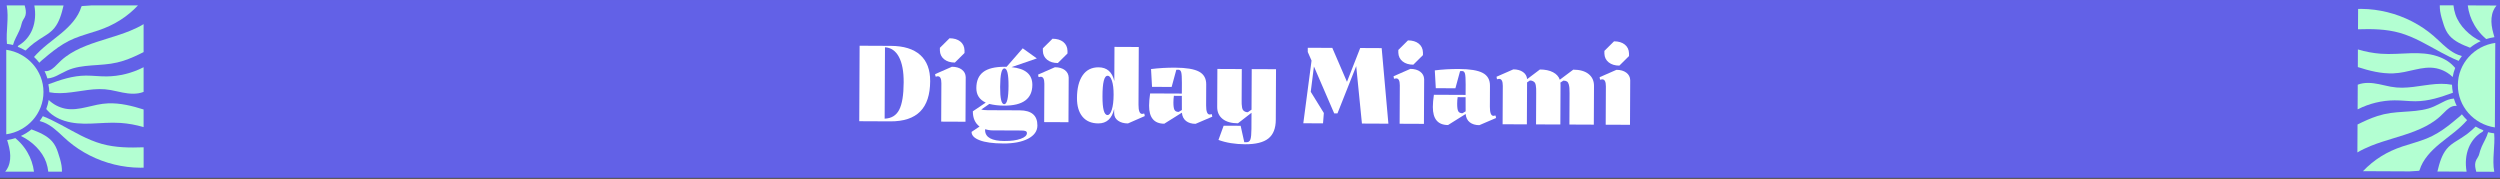 <svg xmlns="http://www.w3.org/2000/svg" width="1440" height="103" viewBox="0 0 1440 103" fill="none"><rect x="0" y="0" width="1440" height="103" fill="#333333" stroke="none"/><rect y="0.004" width="1440" height="102.447" fill="#6261E7"></rect><path d="M494.928 69.83L495.137 26.338L513.088 26.421C520.537 26.452 526.186 28.202 530.046 31.66C533.896 35.119 535.81 40.162 535.779 46.779C535.737 54.566 533.833 60.376 530.046 64.207C526.259 68.039 520.537 69.944 512.879 69.903L494.928 69.82V69.83ZM509.563 68.349C513.455 68.204 516.248 66.496 517.932 63.234C519.616 59.972 520.484 54.711 520.516 47.463C520.547 41.125 519.627 36.227 517.764 32.758C515.902 29.289 513.224 27.446 509.751 27.228L509.552 68.36L509.563 68.349Z" fill="white"></path><path d="M542.129 70.046L542.233 47.989C542.244 45.297 541.564 43.951 540.183 43.941C539.848 43.941 539.555 44.003 539.304 44.127L538.865 44.065L538.624 42.698L548.311 38.452C550.654 38.463 552.548 39.001 553.981 40.068C555.425 41.134 556.178 42.574 556.251 44.396L556.126 70.119L542.129 70.057V70.046ZM550.006 36.039C547.453 36.029 545.392 35.397 543.834 34.144C542.275 32.891 541.449 31.214 541.375 29.101V27.548L546.93 22.039C549.525 22.049 551.596 22.671 553.134 23.903C554.671 25.135 555.487 26.823 555.561 28.977V30.53L550.006 36.039V36.039Z" fill="white"></path><path d="M577.666 82.639C571.933 82.608 567.487 81.997 564.338 80.806C561.179 79.615 559.61 77.999 559.62 75.97L564.213 72.884C561.629 70.927 560.342 67.996 560.363 64.103L567.79 59.101C564.16 57.423 562.351 54.628 562.371 50.693C562.392 46.55 563.71 43.485 566.336 41.487C568.962 39.488 573.01 38.484 578.492 38.463H579.81L589.089 27.828L597.218 33.648L582.635 38.67C590.669 39.457 594.665 42.874 594.634 48.922C594.592 56.916 589.183 60.893 578.387 60.841C575.291 60.83 572.446 60.499 569.851 59.867L565.196 63.078C565.907 63.326 567.142 63.461 568.899 63.471L587.353 63.554C594.173 63.585 597.573 66.505 597.542 72.304C597.531 75.493 595.732 78.02 592.175 79.894C588.608 81.758 583.775 82.68 577.666 82.659V82.639ZM578.618 81.21C582.425 81.23 585.522 80.806 587.918 79.946C590.303 79.087 591.506 77.999 591.506 76.674C591.506 76.136 591.265 75.752 590.794 75.525C590.313 75.297 589.466 75.172 588.252 75.172L571.933 75.1C570.259 75.1 568.774 74.852 567.477 74.396C567.435 74.561 567.414 74.831 567.414 75.204C567.602 79.18 571.337 81.189 578.618 81.22V81.21ZM578.408 60.023C580.04 60.023 580.877 56.492 580.909 49.408C580.94 42.74 580.145 39.405 578.513 39.395C576.923 39.395 576.107 42.947 576.076 50.071C576.044 56.699 576.818 60.012 578.419 60.023H578.408Z" fill="white"></path><path d="M601.443 70.318L601.548 48.261C601.558 45.569 600.878 44.222 599.497 44.212C599.162 44.212 598.87 44.274 598.618 44.398L598.179 44.336L597.938 42.969L607.626 38.724C609.969 38.734 611.862 39.273 613.295 40.339C614.739 41.406 615.492 42.845 615.566 44.668L615.44 70.39L601.443 70.328V70.318ZM609.32 36.311C606.768 36.3 604.707 35.669 603.148 34.416C601.589 33.163 600.763 31.485 600.69 29.373V27.82L606.245 22.311C608.839 22.321 610.91 22.942 612.448 24.174C613.986 25.407 614.802 27.095 614.875 29.249V30.802L609.32 36.311V36.311Z" fill="white"></path><path d="M659.147 65.49L659.388 66.857L649.701 71.103C647.357 71.092 645.443 70.554 643.968 69.487C642.483 68.421 641.75 66.981 641.761 65.159V62.798C640.453 68.348 637.398 71.103 632.628 71.082C628.653 71.061 625.609 69.767 623.485 67.188C621.361 64.61 620.315 61.027 620.336 56.429C620.368 50.837 621.456 46.498 623.6 43.392C625.745 40.296 628.81 38.753 632.785 38.773C637.597 38.794 640.62 41.445 641.844 46.706L641.939 27.01L655.936 27.072L655.779 60.25C655.758 63.812 656.448 65.594 657.829 65.604C658.164 65.604 658.457 65.542 658.708 65.418L659.147 65.48V65.49ZM637.932 66.267C638.936 66.267 639.763 65.221 640.422 63.108C641.081 60.996 641.416 58.169 641.436 54.596C641.457 51.241 641.144 48.58 640.505 46.612C639.867 44.645 639.041 43.651 638.037 43.651C636.028 43.557 635.024 47.513 635.034 55.508C635.003 62.673 635.965 66.256 637.932 66.267Z" fill="white"></path><path d="M670.612 71.258C664.754 71.227 661.846 67.758 661.877 60.84C661.877 58.852 662.086 56.512 662.473 53.819L680.739 53.902L680.77 47.813C680.781 44.748 680.655 42.708 680.393 41.693C680.121 40.678 679.598 40.171 678.803 40.161C678.218 40.161 677.799 40.181 677.548 40.212L674.87 50.081L663.572 50.029L662.997 39.778C667.39 39.218 672.035 38.949 676.931 38.97C683.249 39.001 687.81 39.757 690.604 41.238C693.397 42.718 694.788 45.162 694.778 48.559L694.725 60.675C694.704 64.195 695.395 65.956 696.776 65.966C697.069 65.966 697.341 65.904 697.592 65.78L698.031 65.842L698.272 67.209L688.647 71.33C686.388 71.32 684.557 70.771 683.166 69.694C681.764 68.607 680.969 67.012 680.77 64.9L670.633 71.247L670.612 71.258ZM678.929 64.465L680.76 63.357L680.739 55.217L676.157 55.197C675.979 56.439 675.895 57.703 675.885 58.987C675.885 61.058 676.073 62.487 676.491 63.274C676.91 64.061 677.715 64.454 678.929 64.465V64.465Z" fill="white"></path><path d="M717.196 83.095C711.379 83.064 706.253 82.236 701.828 80.6L704.82 72.408L714.612 72.45L716.704 81.904H718.085C719.173 81.915 719.895 81.355 720.261 80.247C720.617 79.129 720.805 77.141 720.826 74.283L720.868 64.963L713.053 71.021C709.245 71 706.295 70.161 704.213 68.494C702.132 66.827 701.096 64.549 701.107 61.649L701.211 39.717L715.271 39.779L715.187 57.362C715.187 58.439 715.187 59.278 715.208 59.879C715.229 60.479 715.292 61.132 715.417 61.836C715.543 62.54 715.721 63.058 715.972 63.389C716.223 63.72 716.579 64.01 717.039 64.259C717.499 64.507 718.064 64.642 718.734 64.642L720.878 63.161L720.993 39.8L734.99 39.862L734.854 69.002C734.833 73.931 733.411 77.514 730.597 79.761C727.782 82.008 723.316 83.116 717.206 83.085L717.196 83.095Z" fill="white"></path><path d="M799.724 71.238L784.472 71.165L781.176 38.09L770.381 65.314H768.498L756.823 38.287L754.992 52.878L762.535 65.087L762.064 71.051L750.703 70.999L755.453 34.922L753.277 29.941V27.518L767.41 27.58L775.852 47.13L783.478 27.652L795.843 27.714L799.714 71.227L799.724 71.238Z" fill="white"></path><path d="M806.189 71.269L806.294 49.212C806.304 46.52 805.624 45.173 804.243 45.163C803.909 45.163 803.616 45.225 803.365 45.35L802.925 45.287L802.685 43.92L812.372 39.675C814.715 39.685 816.608 40.224 818.042 41.29C819.485 42.357 820.238 43.796 820.312 45.619L820.186 71.341L806.189 71.279V71.269ZM814.066 37.262C811.514 37.252 809.453 36.62 807.894 35.367C806.336 34.114 805.509 32.437 805.436 30.324V28.771L810.991 23.262C813.585 23.272 815.656 23.893 817.194 25.126C818.732 26.358 819.548 28.046 819.621 30.2V31.753L814.066 37.262V37.262Z" fill="white"></path><path d="M834.058 72.023C828.199 71.992 825.291 68.523 825.323 61.606C825.323 59.618 825.532 57.277 825.919 54.585L844.184 54.668L844.215 48.579C844.226 45.514 844.1 43.474 843.839 42.459C843.567 41.444 843.044 40.937 842.249 40.926C841.663 40.926 841.244 40.947 840.993 40.978L838.315 50.847L827.017 50.795L826.442 40.543C830.836 39.984 835.48 39.715 840.376 39.736C846.695 39.767 851.256 40.523 854.049 42.003C856.842 43.484 858.233 45.928 858.223 49.325L858.171 61.44C858.15 64.961 858.84 66.721 860.221 66.732C860.514 66.732 860.786 66.67 861.037 66.545L861.476 66.608L861.717 67.974L852.093 72.096C849.833 72.085 848.002 71.537 846.611 70.46C845.209 69.372 844.414 67.778 844.215 65.665L834.079 72.013L834.058 72.023ZM842.374 65.23L844.205 64.122L844.184 55.983L839.602 55.962C839.424 57.205 839.34 58.468 839.33 59.752C839.33 61.823 839.518 63.252 839.937 64.039C840.355 64.826 841.161 65.23 842.374 65.23V65.23Z" fill="white"></path><path d="M865.504 71.547L865.608 49.49C865.619 46.798 864.939 45.452 863.558 45.441C863.223 45.441 862.93 45.504 862.679 45.628L862.24 45.566L861.999 44.199L871.686 39.953C873.946 39.964 875.797 40.471 877.23 41.475C878.674 42.48 879.469 43.847 879.626 45.586L886.991 40.026C890.045 40.036 892.567 40.574 894.544 41.61C896.521 42.656 897.829 44.085 898.446 45.918L906.197 40.119C910.005 40.139 912.955 40.978 915.037 42.645C917.119 44.313 918.155 46.591 918.144 49.49L918.039 71.796L903.98 71.734L904.063 53.715C904.063 52.39 904.042 51.375 903.98 50.671C903.917 49.967 903.791 49.242 903.582 48.496C903.373 47.751 903.028 47.222 902.526 46.912C902.023 46.601 901.354 46.435 900.517 46.435L898.749 47.606C898.833 47.896 898.875 48.331 898.864 48.91L898.76 71.713L884.763 71.651L884.846 53.633C884.846 52.556 884.846 51.717 884.825 51.116C884.804 50.516 884.742 49.863 884.616 49.159C884.491 48.455 884.313 47.937 884.062 47.606C883.811 47.274 883.444 46.984 882.963 46.736C882.482 46.487 881.907 46.353 881.237 46.353L879.595 47.461L879.48 71.63L865.483 71.568L865.504 71.547Z" fill="white"></path><path d="M924.881 71.816L924.986 49.76C924.997 47.067 924.317 45.721 922.936 45.711C922.601 45.711 922.308 45.773 922.057 45.897L921.618 45.835L921.377 44.468L931.064 40.222C933.407 40.222 935.301 40.771 936.734 41.838C938.178 42.904 938.931 44.344 939.004 46.166L938.878 71.889L924.881 71.827V71.816ZM932.759 37.799C930.206 37.789 928.145 37.157 926.587 35.904C925.028 34.651 924.201 32.974 924.128 30.861V29.308L929.683 23.799C932.277 23.809 934.349 24.43 935.887 25.663C937.424 26.895 938.24 28.583 938.314 30.737V32.29L932.759 37.789V37.799Z" fill="white"></path><path d="M4.008 25.281C5.196 25.422 6.357 25.625 7.49 25.898C8.255 22.999 9.929 20.381 11.125 17.64C11.467 16.865 11.782 16.072 12.025 15.261C12.304 14.344 12.475 13.401 12.817 12.502C13.149 11.621 13.743 10.881 14.184 10.061C14.616 9.25 14.85 8.378 14.895 7.461C14.949 6.536 14.814 5.61 14.616 4.711C14.517 4.262 14.4 3.812 14.274 3.372C14.256 3.292 14.229 3.213 14.211 3.125H3.855C5.232 10.378 3.334 17.949 4.008 25.281V25.281Z" fill="#B3FFD2"></path><path d="M3.612 77.358C15.74 75.613 25.044 65.381 25.044 53.016C25.044 40.651 15.731 30.419 3.612 28.674V77.358V77.358Z" fill="#B3FFD2"></path><path d="M82.472 38.836C76.012 42.132 68.778 43.93 61.491 44.01C57.487 44.054 53.501 43.534 49.507 43.542C45.728 43.56 41.994 44.159 38.35 45.111C34.778 46.045 31.305 47.279 27.859 48.566C28.174 50.055 28.363 51.58 28.426 53.149C29.425 53.334 30.433 53.466 31.449 53.554C35.732 53.907 40.032 53.352 44.261 52.734C48.535 52.109 52.808 51.377 57.136 51.316C59.349 51.289 61.545 51.465 63.722 51.862C66.007 52.276 68.257 52.849 70.533 53.299C74.537 54.083 78.882 54.453 82.715 52.92V38.748C82.715 38.748 82.652 38.748 82.616 38.766C82.562 38.783 82.508 38.801 82.463 38.836H82.472Z" fill="#B3FFD2"></path><path d="M82.723 84.842C74.653 85.133 66.502 85.071 58.683 82.894C50.271 80.559 42.776 75.994 35.165 71.922C31.746 70.098 28.273 68.353 24.674 66.916C24.107 67.885 23.486 68.82 22.811 69.71C23.063 69.798 23.297 69.86 23.405 69.895C23.954 70.071 24.512 70.221 25.052 70.424C26.159 70.847 27.22 71.393 28.228 72.01C32.34 74.522 35.569 78.135 39.204 81.237C43.01 84.49 47.221 87.274 51.701 89.539C56.182 91.804 60.941 93.567 65.845 94.757C70.721 95.938 75.742 96.572 80.771 96.599C81.41 96.599 82.049 96.599 82.678 96.581C82.696 96.581 82.714 96.581 82.732 96.581V84.851L82.723 84.842Z" fill="#B3FFD2"></path><path d="M11.79 82.347C11.062 81.563 10.288 80.823 9.469 80.118C9.289 79.968 9.073 79.739 8.848 79.562C7.328 80.056 5.753 80.426 4.134 80.655C4.143 80.708 4.152 80.77 4.161 80.823C4.287 81.44 4.521 82.039 4.692 82.638C5.133 84.216 5.519 85.811 5.726 87.433C6.095 90.297 5.933 93.249 4.8 95.937C4.35 97.004 3.747 98 2.991 98.881H19.573C19.069 94.88 17.738 91.002 15.668 87.521C14.57 85.67 13.266 83.925 11.79 82.347V82.347Z" fill="#B3FFD2"></path><path d="M33.384 87.732C32.619 85.423 31.602 83.211 29.956 81.369C28.498 79.73 26.654 78.443 24.72 77.395C22.614 76.249 20.374 75.368 18.134 74.522C16.28 76.028 14.22 77.306 12.016 78.32C18.35 81.255 24.414 87.089 26.636 93.593C27.221 95.303 27.617 97.083 27.806 98.872H35.687C35.669 97.709 35.633 96.563 35.444 95.4C35.021 92.8 34.212 90.227 33.375 87.724L33.384 87.732Z" fill="#B3FFD2"></path><path d="M27.086 25.722C25.709 26.841 24.368 27.987 23.082 29.203C22.443 29.811 21.813 30.428 21.201 31.063C20.904 31.371 20.617 31.689 20.329 32.006C20.113 32.252 19.78 32.535 19.627 32.834C20.725 33.856 21.732 34.967 22.65 36.148L23.091 35.672C23.694 35.029 24.44 34.482 25.115 33.901C26.933 32.349 28.759 30.816 30.657 29.362C34.418 26.462 38.44 23.907 42.867 22.1C47.401 20.249 52.161 19.033 56.785 17.464C61.095 16.001 65.233 14.124 69.066 11.691C72.89 9.285 76.381 6.404 79.458 3.125H52.52C52.143 3.151 51.765 3.178 51.378 3.204C50.055 3.292 48.733 3.363 47.41 3.478C47.392 3.478 47.374 3.478 47.356 3.478C47.131 3.495 46.942 3.619 46.879 3.83C44.999 10.079 40.284 14.996 35.336 19.139C32.637 21.395 29.812 23.492 27.086 25.713V25.722Z" fill="#B3FFD2"></path><path d="M10.378 26.578C10.324 26.71 10.27 26.833 10.207 26.966C11.773 27.556 13.275 28.279 14.697 29.116C16.226 27.591 17.855 26.155 19.573 24.833C21.579 23.291 23.739 21.977 25.889 20.629C27.913 19.36 29.848 17.967 31.341 16.108C32.727 14.38 33.734 12.415 34.517 10.37C35.417 8.017 36.029 5.576 36.614 3.135H19.816C19.816 3.196 19.807 3.258 19.816 3.32C20.59 7.885 20.356 12.671 18.601 16.998C17.108 20.673 14.463 23.969 10.981 26.005C10.684 26.181 10.513 26.278 10.378 26.578V26.578Z" fill="#B3FFD2"></path><path d="M62.157 22.117C57.874 23.448 53.573 24.77 49.408 26.436C45.341 28.066 41.382 30.031 37.873 32.64C36.02 34.015 34.373 35.566 32.781 37.214C31.036 39.03 28.966 41.021 26.231 40.995C26.042 40.995 25.844 40.977 25.655 40.942C26.321 42.299 26.87 43.718 27.302 45.181C27.311 45.181 27.32 45.181 27.338 45.181C27.905 45.146 28.48 45.067 29.038 44.943C31.297 44.45 33.366 43.331 35.381 42.246C37.514 41.109 39.646 40.07 41.976 39.391C46.682 38.016 51.621 37.769 56.488 37.417C58.936 37.241 61.383 37.047 63.803 36.694C66.313 36.324 68.787 35.751 71.199 34.967C75.184 33.671 78.99 31.9 82.715 30.005V13.912C80.259 15.384 77.65 16.635 74.996 17.719C70.803 19.429 66.475 20.778 62.148 22.117H62.157Z" fill="#B3FFD2"></path><path d="M27.355 63.628C27.724 64.033 28.111 64.421 28.516 64.791C29.326 65.531 30.199 66.201 31.116 66.801C32.988 68.017 35.048 68.933 37.18 69.603C41.994 71.137 47.077 71.357 52.098 71.198C57.883 71.022 63.659 70.414 69.453 70.811C73.952 71.119 78.405 71.939 82.715 73.225V63.064C76.084 60.966 69.255 59.265 62.264 59.53C57.964 59.688 53.834 60.799 49.668 61.76C45.674 62.676 41.517 63.39 37.441 62.553C33.896 61.821 30.622 60.076 28.057 57.582C27.751 59.389 27.274 61.134 26.636 62.799C26.861 63.081 27.122 63.355 27.355 63.61V63.628Z" fill="#B3FFD2"></path><path d="M1436.64 76.793C1435.45 76.652 1434.29 76.44 1433.16 76.158C1432.39 79.049 1430.7 81.666 1429.49 84.398C1429.15 85.174 1428.83 85.967 1428.58 86.778C1428.3 87.695 1428.12 88.638 1427.78 89.537C1427.44 90.409 1426.84 91.149 1426.4 91.978C1425.97 92.789 1425.73 93.661 1425.67 94.569C1425.62 95.486 1425.75 96.42 1425.94 97.319C1426.03 97.768 1426.15 98.218 1426.27 98.658C1426.29 98.737 1426.31 98.817 1426.33 98.905L1436.69 98.949C1435.35 91.696 1437.28 84.125 1436.64 76.793V76.793Z" fill="#B3FFD2"></path><path d="M1358.24 62.876C1364.71 59.606 1371.96 57.844 1379.24 57.8C1383.24 57.773 1387.22 58.311 1391.22 58.32C1395 58.32 1398.74 57.738 1402.38 56.804C1405.95 55.887 1409.43 54.662 1412.89 53.402C1412.58 51.913 1412.4 50.379 1412.35 48.819C1411.35 48.625 1410.34 48.493 1409.33 48.405C1405.04 48.035 1400.74 48.563 1396.52 49.163C1392.24 49.771 1387.96 50.485 1383.63 50.52C1381.42 50.538 1379.22 50.344 1377.05 49.938C1374.76 49.515 1372.52 48.925 1370.24 48.467C1366.25 47.656 1361.89 47.277 1358.06 48.784L1357.99 62.955C1357.99 62.955 1358.05 62.955 1358.09 62.938C1358.14 62.92 1358.2 62.903 1358.24 62.867V62.876Z" fill="#B3FFD2"></path><path d="M1358.21 16.871C1366.28 16.615 1374.44 16.721 1382.25 18.924C1390.65 21.304 1398.12 25.896 1405.71 30.003C1409.12 31.845 1412.58 33.607 1416.18 35.061C1416.76 34.092 1417.38 33.167 1418.06 32.276C1417.81 32.188 1417.58 32.118 1417.47 32.083C1416.92 31.906 1416.36 31.756 1415.82 31.545C1414.72 31.122 1413.65 30.567 1412.66 29.95C1408.55 27.42 1405.34 23.789 1401.72 20.669C1397.94 17.409 1393.74 14.597 1389.26 12.306C1384.79 10.014 1380.04 8.234 1375.15 7.027C1370.28 5.819 1365.26 5.167 1360.23 5.123C1359.59 5.123 1358.95 5.123 1358.32 5.132C1358.3 5.132 1358.29 5.132 1358.27 5.132L1358.21 16.862V16.871Z" fill="#B3FFD2"></path><path d="M1429.13 19.694C1429.86 20.478 1430.62 21.227 1431.44 21.932C1431.62 22.082 1431.83 22.311 1432.06 22.496C1433.58 22.012 1435.16 21.65 1436.78 21.421C1436.77 21.368 1436.76 21.307 1436.75 21.254C1436.63 20.637 1436.4 20.038 1436.23 19.429C1435.79 17.852 1435.42 16.248 1435.21 14.626C1434.86 11.762 1435.03 8.81 1436.17 6.122C1436.62 5.055 1437.24 4.068 1438 3.187L1421.43 3.107C1421.91 7.109 1423.23 10.995 1425.28 14.485C1426.37 16.345 1427.66 18.09 1429.13 19.676V19.694Z" fill="#B3FFD2"></path><path d="M1407.56 14.201C1408.32 16.51 1409.32 18.731 1410.96 20.582C1412.4 22.23 1414.24 23.526 1416.17 24.583C1418.27 25.738 1420.51 26.628 1422.75 27.483C1424.61 25.985 1426.67 24.715 1428.89 23.711C1422.56 20.75 1416.53 14.88 1414.34 8.376C1413.76 6.657 1413.38 4.886 1413.2 3.088L1405.31 3.053C1405.32 4.216 1405.36 5.362 1405.54 6.525C1405.94 9.125 1406.75 11.707 1407.57 14.21L1407.56 14.201Z" fill="#B3FFD2"></path><path d="M1413.56 76.246C1414.93 75.136 1416.28 73.99 1417.58 72.791C1418.23 72.192 1418.85 71.575 1419.46 70.941C1419.75 70.632 1420.04 70.315 1420.33 69.998C1420.55 69.751 1420.88 69.478 1421.03 69.169C1419.94 68.138 1418.94 67.028 1418.03 65.838L1417.58 66.314C1416.97 66.957 1416.22 67.504 1415.54 68.076C1413.72 69.619 1411.88 71.143 1409.98 72.589C1406.21 75.471 1402.17 78.009 1397.74 79.789C1393.19 81.614 1388.44 82.812 1383.79 84.363C1379.47 85.808 1375.34 87.668 1371.48 90.074C1367.66 92.471 1364.16 95.344 1361.08 98.596L1388.01 98.72C1388.39 98.693 1388.77 98.667 1389.16 98.649C1390.48 98.561 1391.81 98.508 1393.12 98.394C1393.14 98.394 1393.16 98.394 1393.18 98.394C1393.4 98.376 1393.59 98.253 1393.65 98.041C1395.56 91.802 1400.3 86.901 1405.27 82.786C1407.98 80.547 1410.81 78.458 1413.55 76.255L1413.56 76.246Z" fill="#B3FFD2"></path><path d="M1430.27 75.461C1430.33 75.329 1430.39 75.206 1430.44 75.073C1428.88 74.474 1427.38 73.751 1425.97 72.897C1424.43 74.412 1422.8 75.84 1421.08 77.162C1419.06 78.696 1416.9 80 1414.74 81.331C1412.72 82.591 1410.77 83.975 1409.27 85.834C1407.88 87.553 1406.86 89.518 1406.07 91.563C1405.16 93.907 1404.54 96.348 1403.94 98.79L1420.73 98.869C1420.73 98.807 1420.74 98.746 1420.73 98.684C1419.97 94.119 1420.23 89.324 1422.01 85.006C1423.52 81.34 1426.18 78.052 1429.68 76.034C1429.98 75.867 1430.16 75.761 1430.28 75.461H1430.27Z" fill="#B3FFD2"></path><path d="M1378.48 79.692C1382.77 78.378 1387.07 77.083 1391.24 75.426C1395.32 73.813 1399.29 71.874 1402.8 69.274C1404.66 67.908 1406.32 66.366 1407.92 64.718C1409.68 62.911 1411.76 60.928 1414.49 60.972C1414.68 60.972 1414.88 60.999 1415.07 61.025C1414.41 59.668 1413.87 58.249 1413.44 56.777C1413.43 56.777 1413.42 56.777 1413.4 56.777C1412.84 56.813 1412.26 56.892 1411.7 57.007C1409.43 57.491 1407.37 58.602 1405.35 59.677C1403.22 60.805 1401.08 61.827 1398.74 62.506C1394.02 63.863 1389.08 64.084 1384.22 64.41C1381.77 64.568 1379.32 64.762 1376.89 65.106C1374.37 65.458 1371.91 66.031 1369.49 66.798C1365.49 68.076 1361.69 69.83 1357.94 71.707L1357.86 87.8C1360.33 86.337 1362.94 85.103 1365.6 84.028C1369.8 82.335 1374.14 81.014 1378.47 79.692H1378.48Z" fill="#B3FFD2"></path><path d="M1413.47 38.34C1413.11 37.935 1412.72 37.538 1412.31 37.168C1411.51 36.428 1410.64 35.749 1409.72 35.15C1407.86 33.925 1405.8 33 1403.67 32.312C1398.86 30.761 1393.78 30.514 1388.76 30.647C1382.97 30.796 1377.2 31.378 1371.4 30.955C1366.91 30.62 1362.46 29.783 1358.15 28.479L1358.11 38.64C1364.73 40.773 1371.55 42.5 1378.54 42.262C1382.84 42.121 1386.97 41.029 1391.14 40.094C1395.14 39.195 1399.3 38.499 1403.37 39.354C1406.92 40.094 1410.18 41.857 1412.73 44.369C1413.04 42.562 1413.53 40.817 1414.18 39.151C1413.95 38.869 1413.69 38.596 1413.47 38.34V38.34Z" fill="#B3FFD2"></path><path d="M1437.28 24.715C1425.14 26.407 1415.79 36.595 1415.73 48.96C1415.67 61.325 1424.94 71.601 1437.05 73.399L1437.28 24.715Z" fill="#B3FFD2"></path></svg>